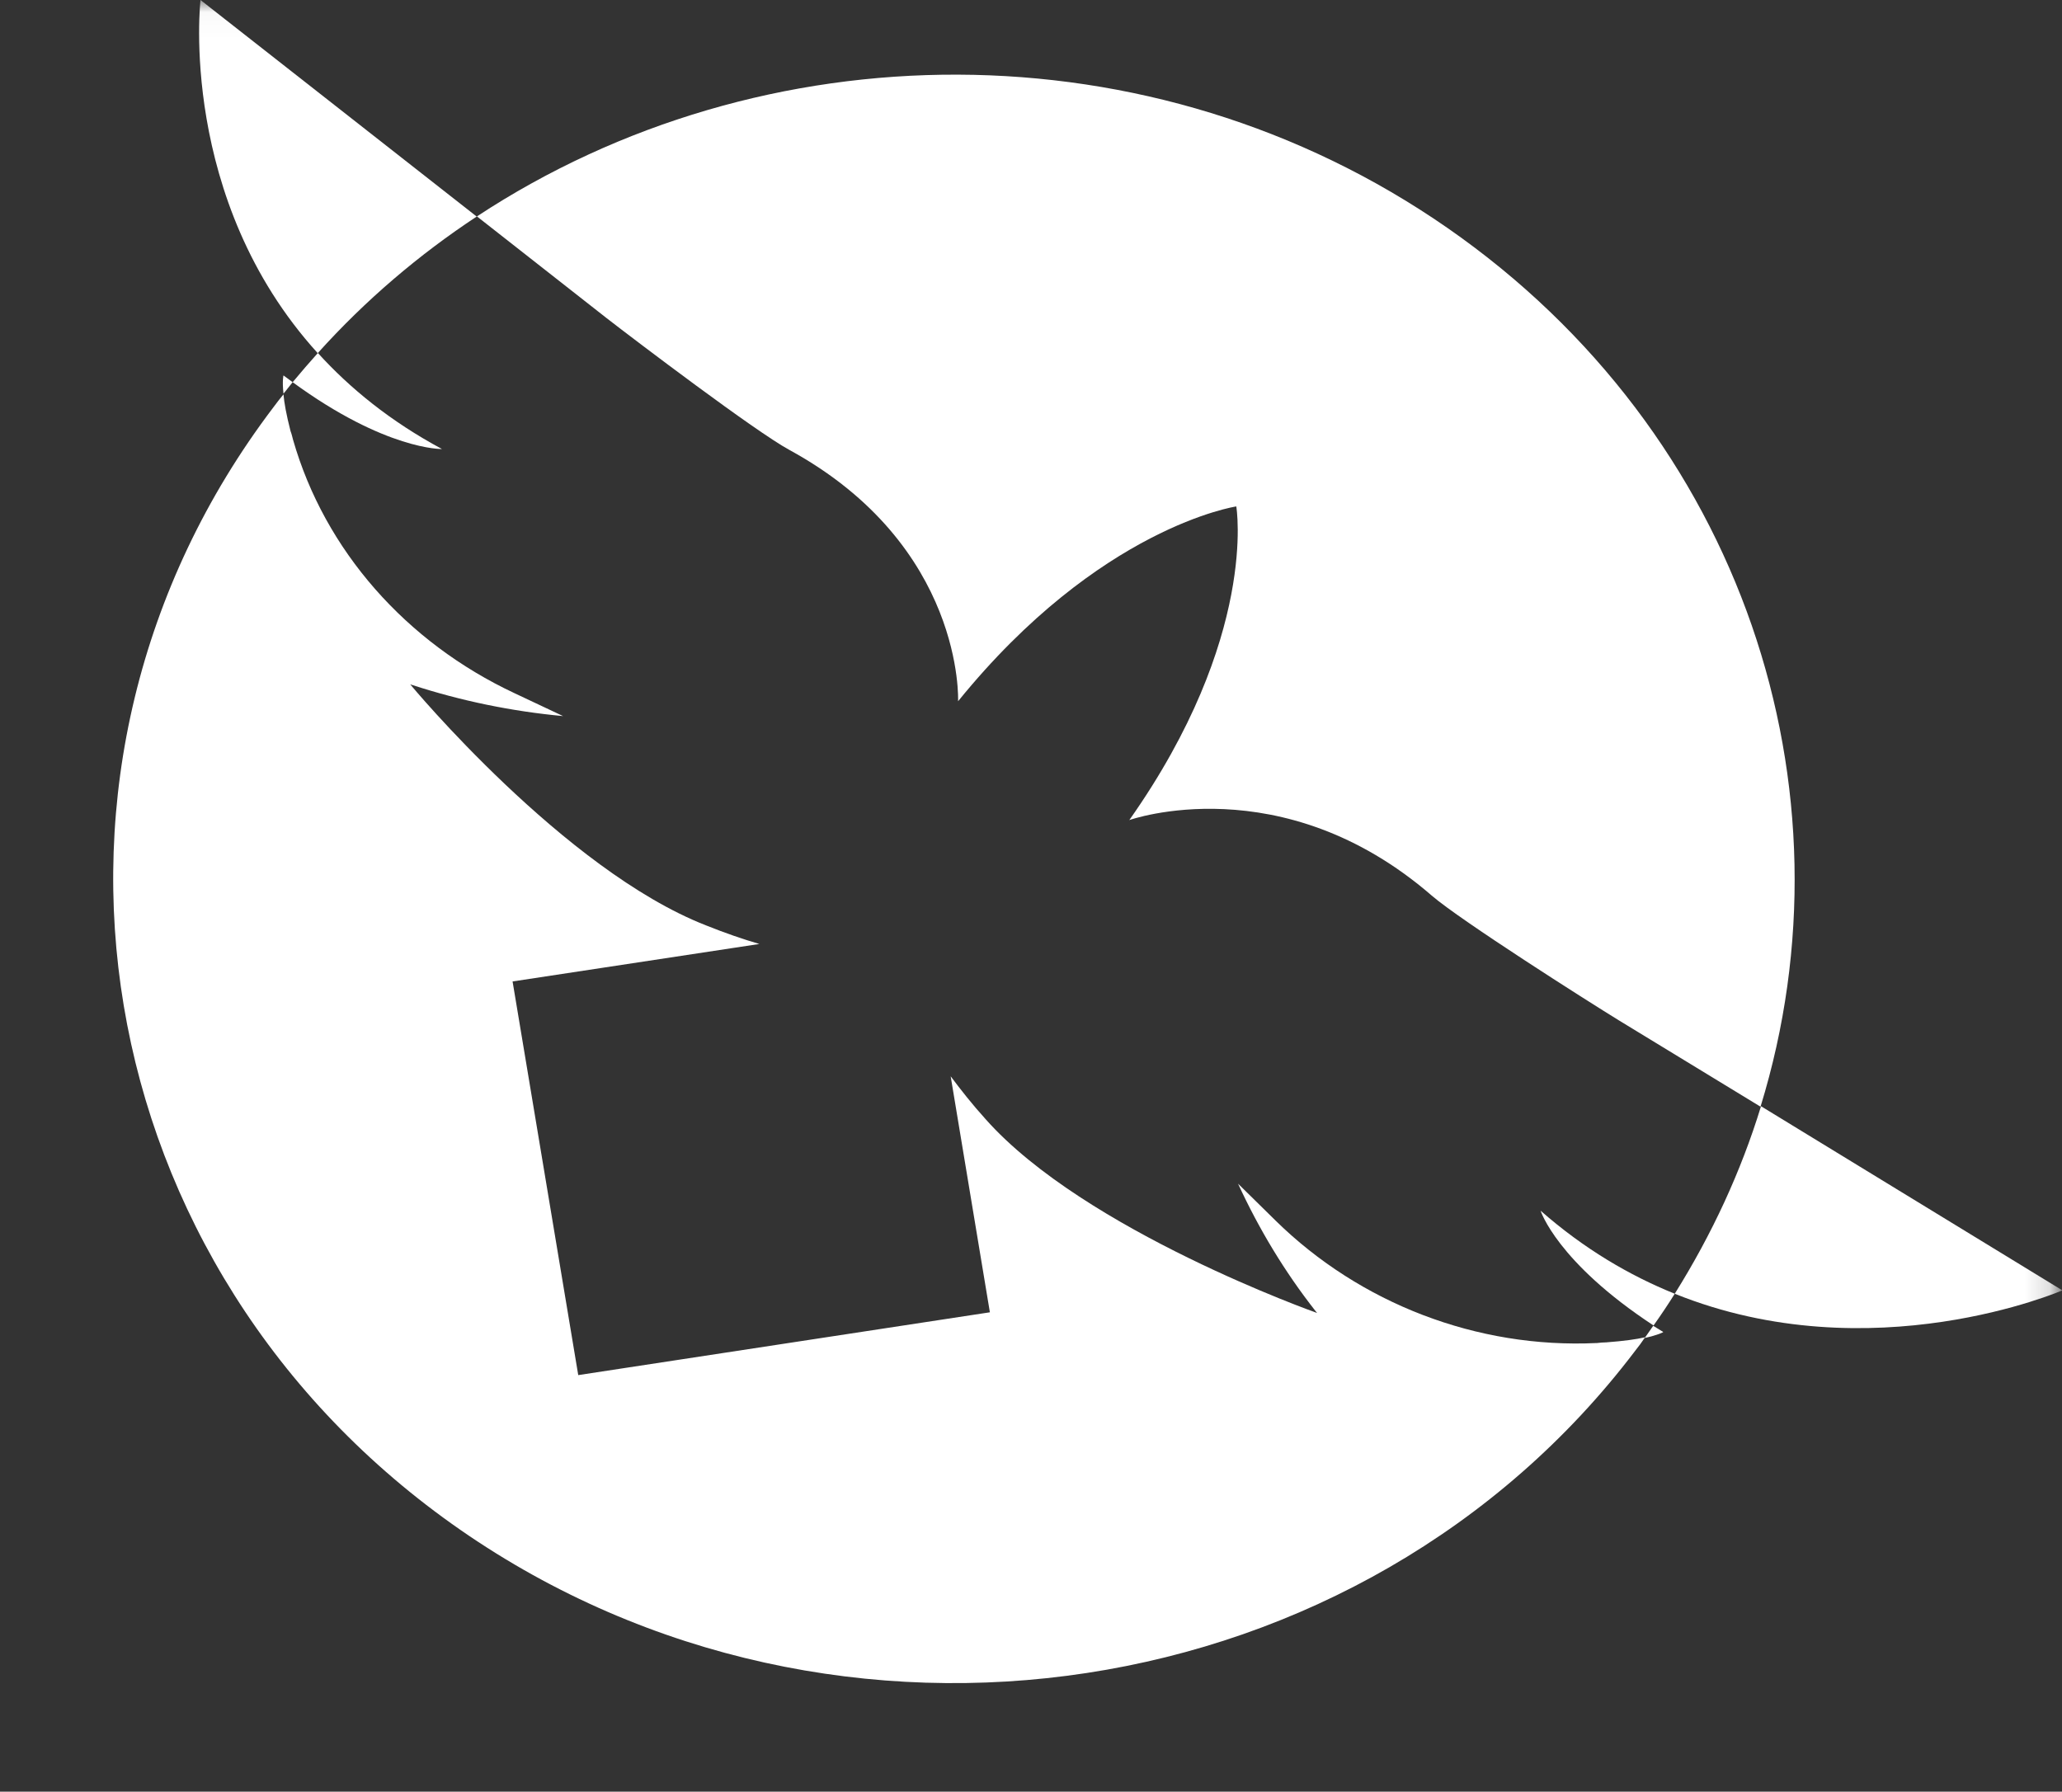 <svg xmlns="http://www.w3.org/2000/svg" width="84" height="73" viewBox="0 0 84 73" fill="none"><rect x="0" y="0" width="84" height="73" fill="#333333" stroke="none"/><mask id="mask0_19_38" style="mask-type:luminance" maskUnits="userSpaceOnUse" x="0" y="0" width="84" height="73"><path d="M83.842 0.027H0V72.671H83.842V0.027Z" fill="white"></path></mask><g mask="url(#mask0_19_38)"><path d="M12.943 14.389C12.598 14.774 12.253 15.173 11.922 15.572C15.719 18.35 18.005 18.295 18.005 18.295C15.905 17.167 14.252 15.819 12.943 14.375V14.389Z" fill="white"></path><path d="M32.142 18.323C39.303 22.229 39.03 28.571 39.03 28.571C44.797 21.459 50.363 20.634 50.363 20.634C50.363 20.634 51.269 25.943 46.005 33.413C46.005 33.413 52.218 31.198 58.33 36.494C59.495 37.498 64.643 40.772 65.966 41.584L71.719 45.091C75.702 32.147 71.028 17.662 58.962 9.285C46.897 0.908 31.049 1.169 19.429 8.817L24.707 12.958C25.929 13.907 30.776 17.58 32.142 18.323Z" fill="white"></path><path d="M65.046 54.72C60.156 54.954 55.396 53.097 51.973 49.741L50.434 48.227C51.283 50.071 52.333 51.818 53.598 53.427L53.656 53.496C53.656 53.496 44.193 50.153 40.152 45.6C39.591 44.981 39.131 44.39 38.728 43.853L40.325 53.468L23.556 56.027L20.881 39.988L30.934 38.461C30.272 38.268 29.553 38.021 28.762 37.704C22.981 35.448 16.711 27.883 16.711 27.883L16.797 27.91C18.782 28.557 20.853 28.983 22.938 29.176L20.953 28.24C16.553 26.177 13.231 22.436 11.936 17.91C11.908 17.8 11.879 17.676 11.836 17.566C11.663 16.892 11.577 16.41 11.548 16.067C11.404 16.245 11.26 16.424 11.131 16.603C0.029 31.239 3.451 51.721 18.767 62.341C34.083 72.96 55.511 69.686 66.613 55.036C66.757 54.858 66.886 54.679 67.016 54.486C66.656 54.569 66.153 54.638 65.434 54.693C65.305 54.693 65.189 54.706 65.06 54.72H65.046Z" fill="white"></path><path d="M67.361 54.005C67.663 53.578 67.951 53.152 68.224 52.712C66.383 51.969 64.528 50.882 62.759 49.328C62.759 49.328 63.421 51.419 67.361 54.005Z" fill="white"></path><path d="M71.733 45.091C70.927 47.718 69.748 50.277 68.224 52.712C76.249 55.944 84.014 52.574 84.014 52.574L71.747 45.077L71.733 45.091Z" fill="white"></path><path d="M67.749 54.266C67.62 54.184 67.476 54.101 67.347 54.019C67.232 54.184 67.117 54.349 67.002 54.514C67.562 54.39 67.749 54.28 67.749 54.28V54.266Z" fill="white"></path><path d="M11.548 15.296C11.548 15.296 11.491 15.503 11.548 16.039C11.678 15.888 11.793 15.723 11.922 15.572C11.793 15.475 11.678 15.393 11.548 15.296Z" fill="white"></path><path d="M19.429 8.831L8.168 0C8.168 0 7.234 8.102 12.943 14.389C14.884 12.229 17.07 10.372 19.429 8.817V8.831Z" fill="white"></path></g></svg>
